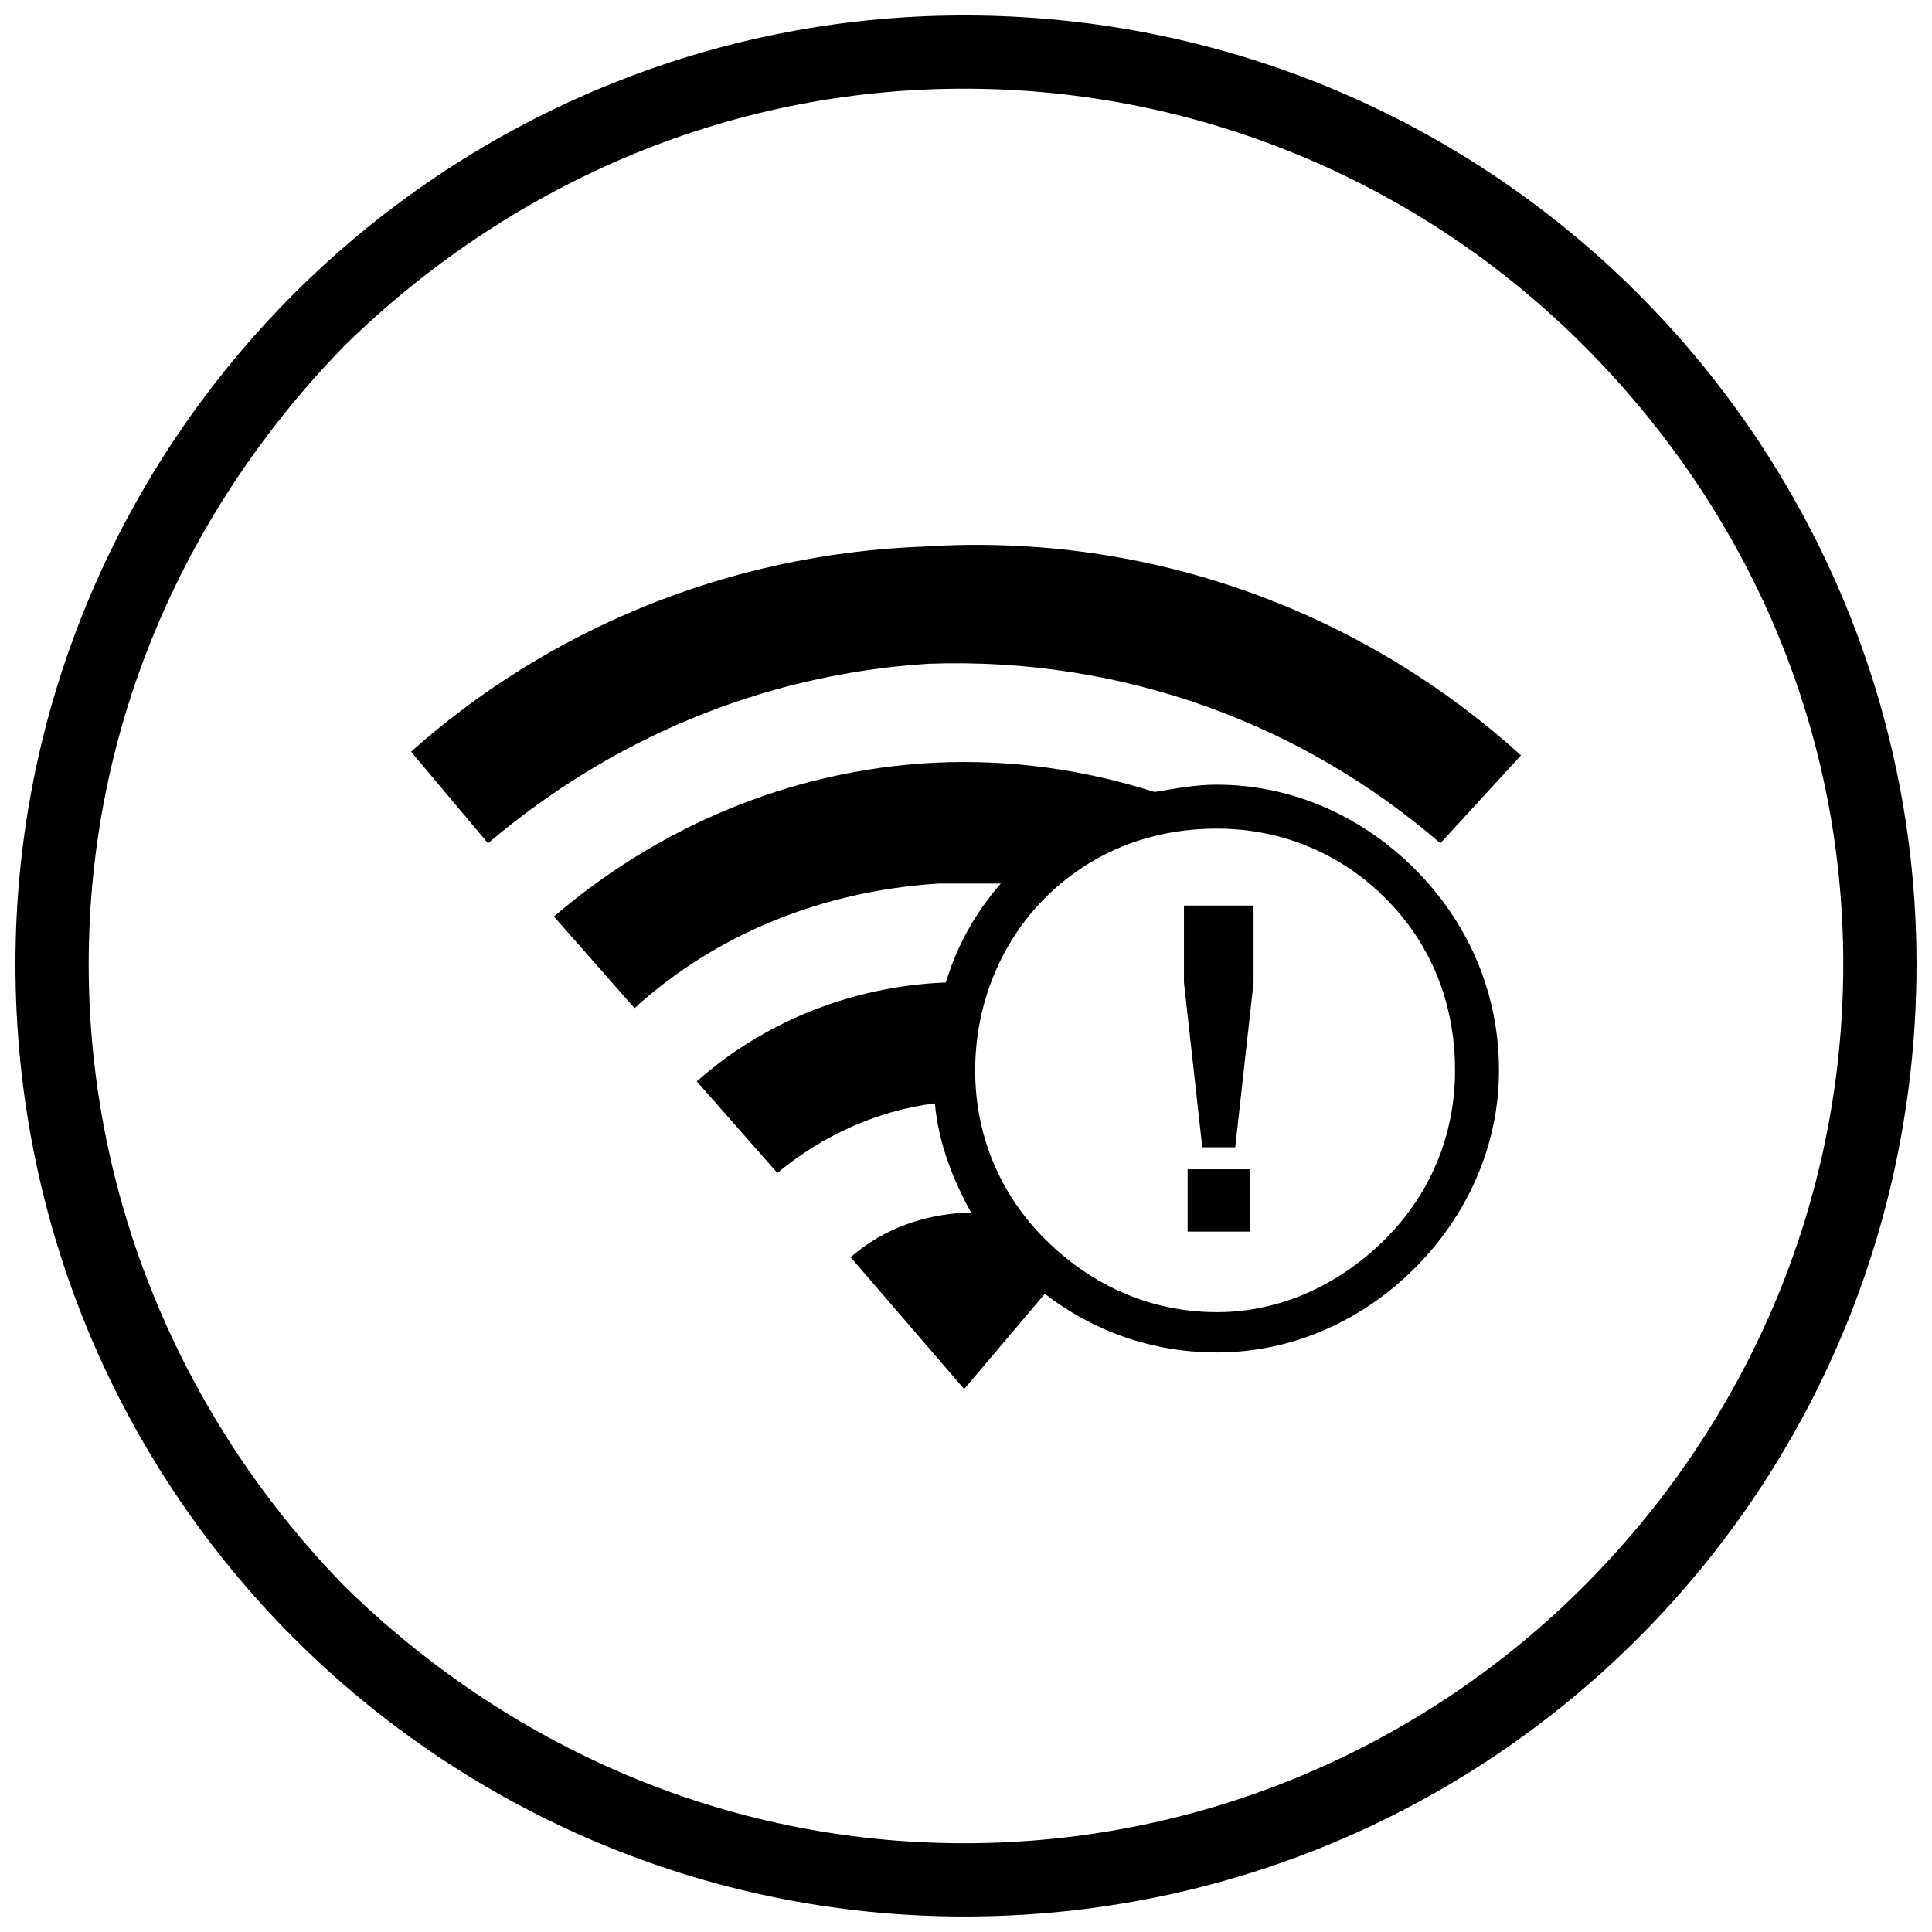 <?xml version="1.0" encoding="UTF-8"?>
<!-- Uploaded to: ICON Repo, www.svgrepo.com, Generator: ICON Repo Mixer Tools -->
<svg width="800px" height="800px" version="1.1" viewBox="144 144 512 512" xmlns="http://www.w3.org/2000/svg">
 <defs>
  <clipPath id="a">
   <path d="m148.09 148.09h503.81v503.81h-503.81z"/>
  </clipPath>
 </defs>
 <path d="m388.84 288.85c60.184-3.883 116.49 17.473 158.23 55.332l-21.355 23.297c-35.918-31.062-83.484-49.508-135.9-47.566-44.652 2.914-84.453 20.387-116.49 47.566l-20.387-24.27c35.918-32.035 83.484-52.418 135.9-54.359zm73.777 159.2-4.856-43.684v-20.387h18.445v20.387l-4.856 43.684h-8.738zm-3.883 22.328v-16.504h16.504v16.504zm7.766-118.43c20.387 0 38.828 8.738 52.418 22.328 13.59 13.59 22.328 32.035 22.328 53.391 0 20.387-8.738 38.828-22.328 52.418-13.59 13.59-32.035 22.328-52.418 22.328-17.473 0-33.004-5.824-45.625-15.531l-21.355 25.238-30.094-34.945c7.766-6.797 17.473-10.68 28.152-11.648h3.883c-4.856-8.738-8.738-18.445-9.707-29.121-15.531 1.941-30.094 8.738-41.742 18.445l-21.355-24.27c17.473-15.531 40.77-25.238 66.008-26.211 2.914-9.707 7.766-18.445 14.562-26.211h-16.504c-31.062 1.941-59.215 13.59-80.57 33.004l-21.355-24.27c27.18-23.297 62.125-38.828 100.96-40.77 20.387-0.973 39.801 1.941 58.242 7.766 5.824-0.973 10.68-1.941 16.504-1.941zm44.652 30.094c-11.648-11.648-27.18-18.445-44.652-18.445-18.445 0-33.977 6.797-45.625 18.445-11.648 11.648-18.445 28.152-18.445 45.625 0 17.473 6.797 33.004 18.445 44.652 11.648 11.648 27.18 19.414 45.625 19.414 17.473 0 33.004-7.766 44.652-19.414 11.648-11.648 18.445-27.18 18.445-44.652 0-18.445-6.797-33.977-18.445-45.625z"/>
 <g clip-path="url(#a)">
  <path d="m399.51 148.09c69.895 0 132.99 28.152 178.61 73.777s73.777 108.72 73.777 177.64c0 69.895-28.152 132.99-73.777 178.61s-108.72 73.777-178.61 73.777c-68.922 0-132.02-28.152-177.64-73.777s-73.777-108.72-73.777-178.61c0-68.922 28.152-132.02 73.777-177.64s108.72-73.777 177.64-73.777zm164.05 87.367c-41.742-41.742-99.984-67.953-164.05-67.953-64.066 0-121.34 26.211-164.05 67.953-41.742 42.711-67.953 99.984-67.953 164.05 0 64.066 26.211 122.31 67.953 165.02 42.711 41.742 99.984 67.953 164.05 67.953 64.066 0 122.31-26.211 164.05-67.953 42.711-42.711 68.922-100.96 68.922-165.02s-26.211-121.34-68.922-164.05z"/>
 </g>
</svg>